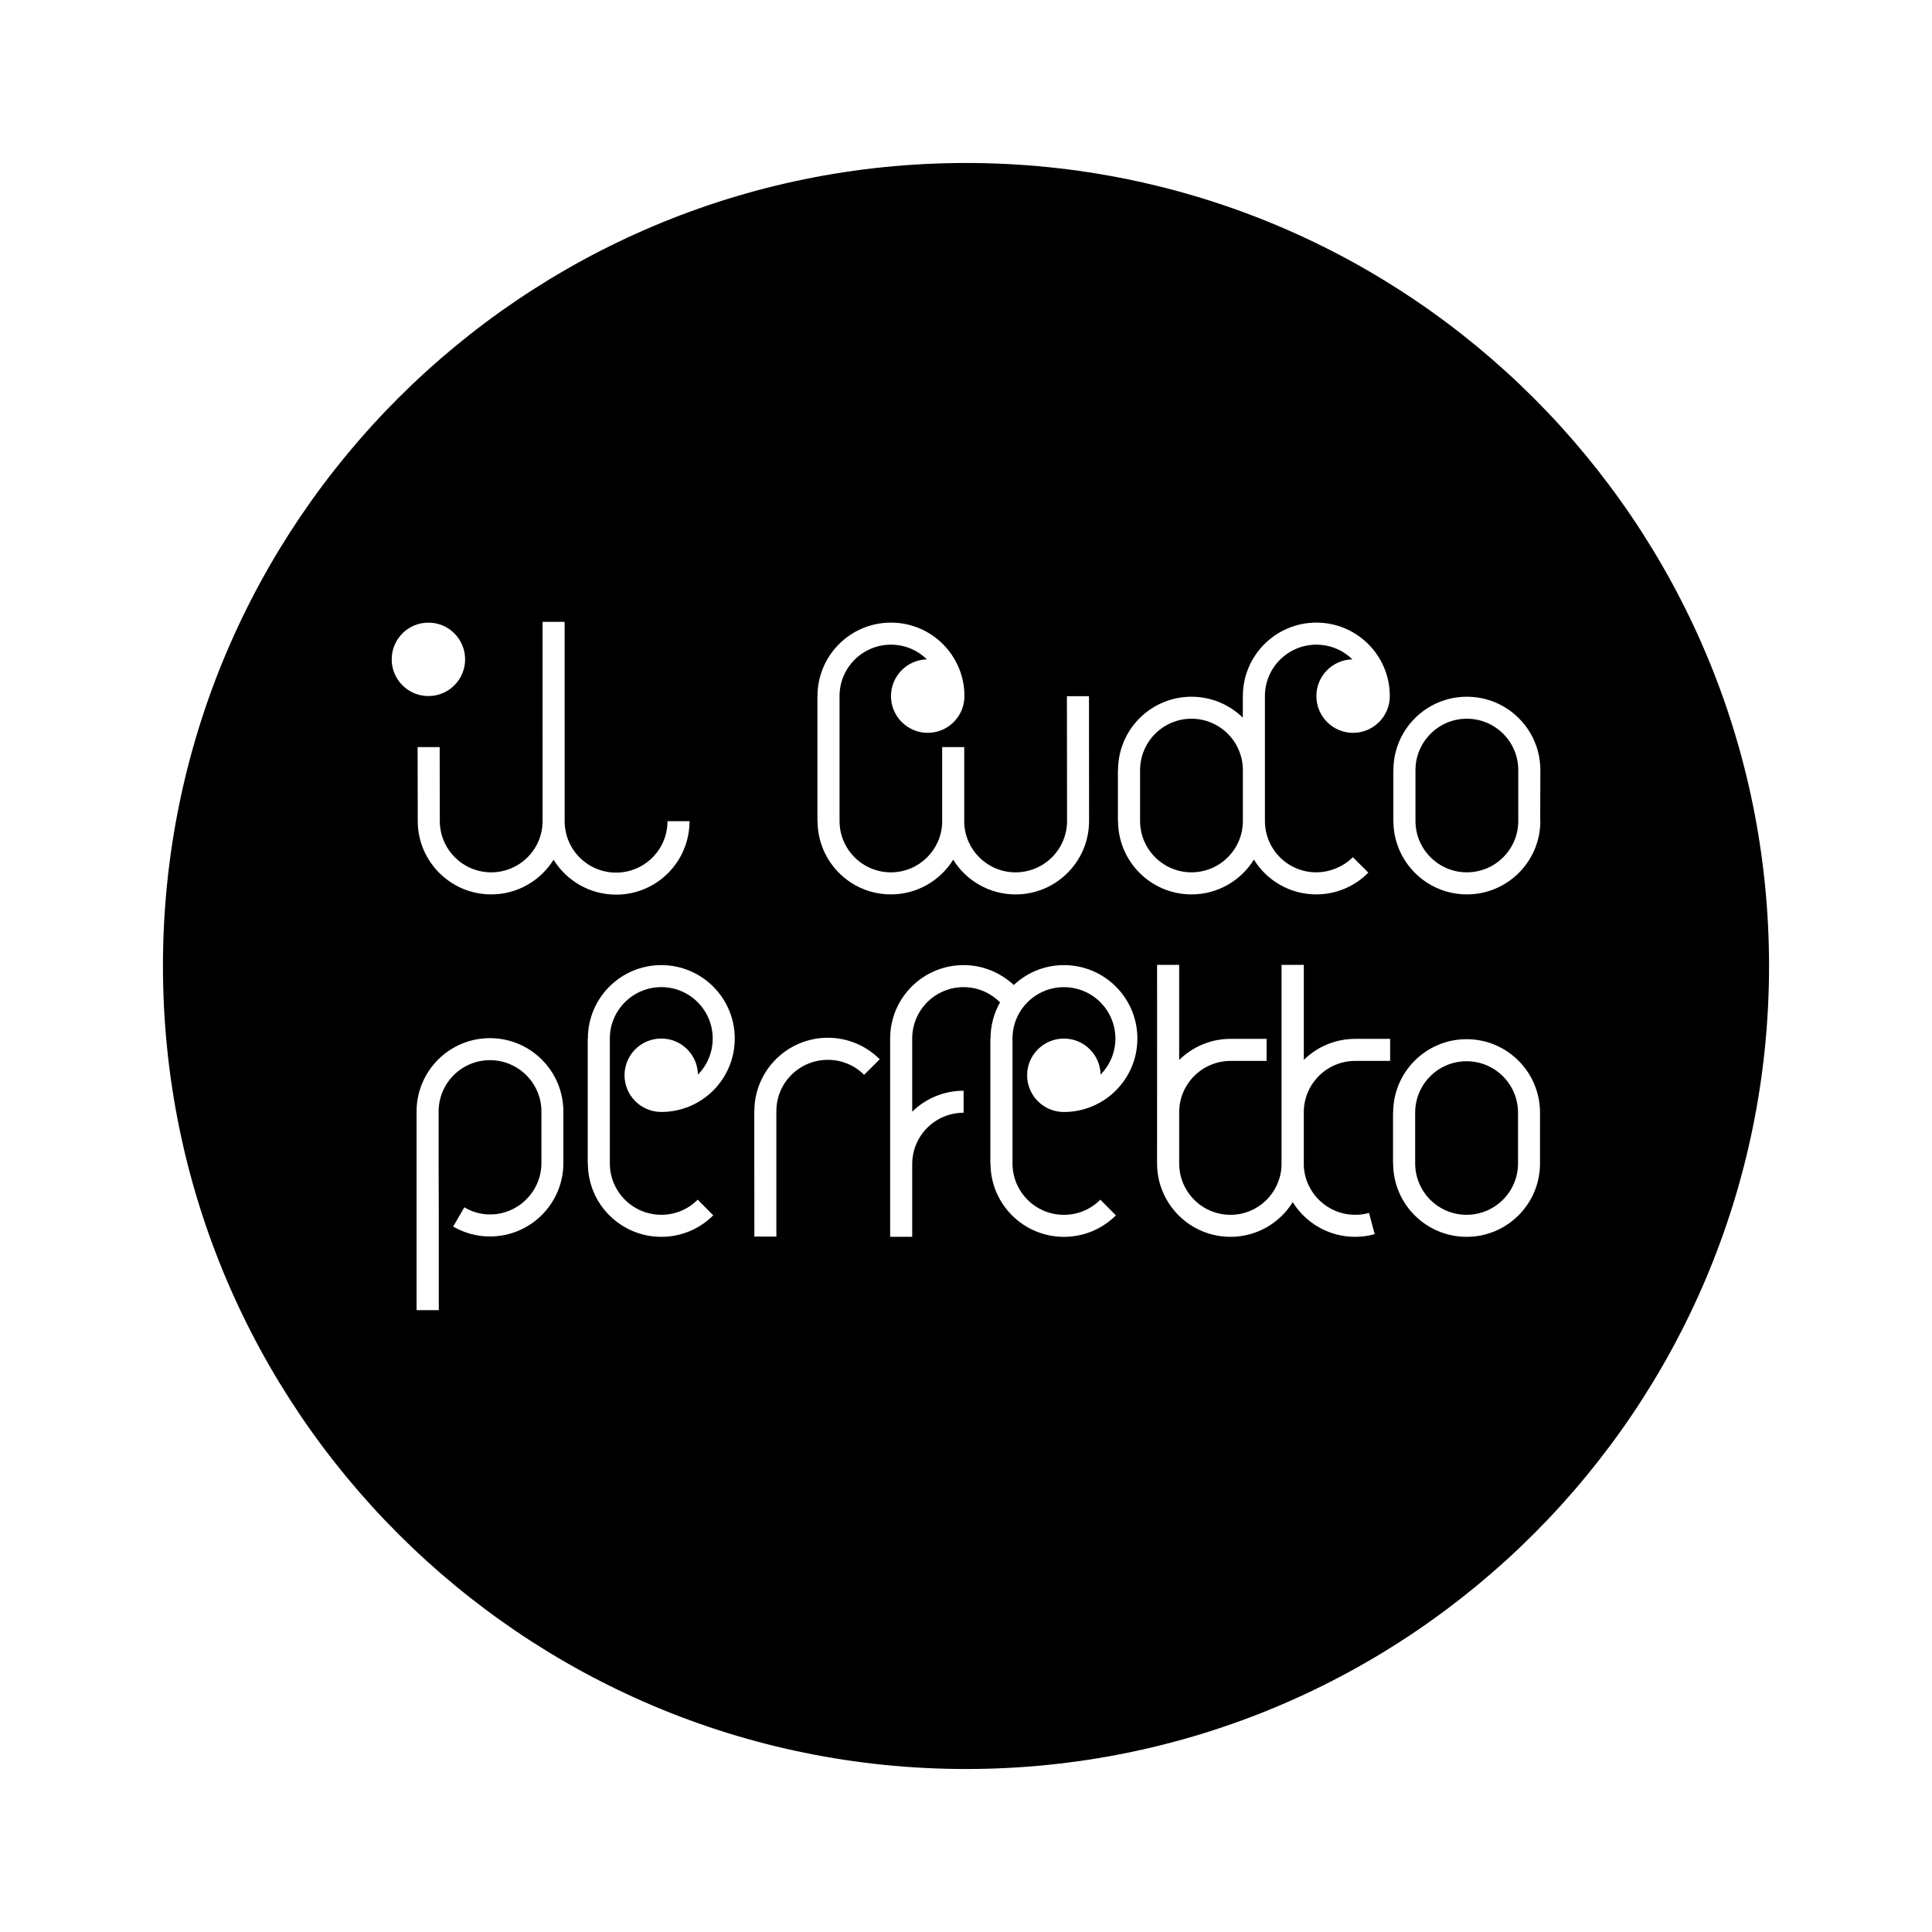 <?xml version="1.0" encoding="utf-8"?>
<!-- Generator: Adobe Illustrator 13.0.0, SVG Export Plug-In . SVG Version: 6.00 Build 14948)  -->
<!DOCTYPE svg PUBLIC "-//W3C//DTD SVG 1.0//EN" "http://www.w3.org/TR/2001/REC-SVG-20010904/DTD/svg10.dtd">
<svg version="1.0" id="Layer_1" xmlns="http://www.w3.org/2000/svg" xmlns:xlink="http://www.w3.org/1999/xlink" x="0px" y="0px"
	 width="192.756px" height="192.756px" viewBox="0 0 192.756 192.756" enable-background="new 0 0 192.756 192.756"
	 xml:space="preserve">
<g>
	<polygon fill-rule="evenodd" clip-rule="evenodd" fill="#FFFFFF" points="0,0 192.756,0 192.756,192.756 0,192.756 0,0 	"/>
	<path fill-rule="evenodd" clip-rule="evenodd" d="M16.258,96.377c0-44.244,35.867-80.116,80.121-80.116
		c44.253,0,80.119,35.872,80.119,80.116c0,44.244-35.866,80.117-80.119,80.117C52.125,176.494,16.258,140.621,16.258,96.377
		L16.258,96.377z"/>
	<path fill-rule="evenodd" clip-rule="evenodd" fill="#FFFFFF" d="M45.213,122.375c1.084,0.627,2.333,0.988,3.669,0.988
		c4.044,0,7.326-3.279,7.326-7.326c0-0.061,0-0.115,0-0.18v-4.777c0-0.062,0-0.123,0-0.178c0-4.047-3.281-7.326-7.326-7.326
		c-4.046,0-7.321,3.279-7.321,7.326v0.008v19.803h2.218v-9.426l-0.017-5.264v-5.121c0-2.834,2.289-5.129,5.121-5.129
		c2.828,0,5.135,2.295,5.135,5.129v5.135c0,2.826-2.307,5.129-5.135,5.129c-0.911,0-1.785-0.256-2.556-0.711L45.213,122.375
		L45.213,122.375z"/>
	<path fill-rule="evenodd" clip-rule="evenodd" fill="#FFFFFF" d="M153.648,111.014c0-4.051-3.279-7.334-7.328-7.334
		c-4.046,0-7.326,3.283-7.326,7.334c0,0,0,0,0,0.004h-0.012v5.084h0.012c0.018,4.033,3.288,7.297,7.326,7.297
		c4.049,0,7.328-3.275,7.328-7.328c0-0.057-0.002-0.117-0.002-0.172C153.646,115.898,153.648,111.066,153.648,111.014
		L153.648,111.014L153.648,111.014z M151.454,116.07c0,2.834-2.304,5.131-5.134,5.131c-2.832,0-5.128-2.297-5.128-5.131v-5.057
		c0-2.84,2.296-5.133,5.128-5.133c2.83,0,5.134,2.293,5.134,5.133V116.07L151.454,116.07z"/>
	<path fill-rule="evenodd" clip-rule="evenodd" fill="#FFFFFF" d="M73.307,103.615c0-4.049-3.288-7.326-7.328-7.326
		c-4.048,0-7.326,3.277-7.326,7.326c0,0.002,0,0.006,0,0.008h-0.015v12.48h0.015c0.012,4.031,3.286,7.295,7.326,7.295
		c2.02,0,3.854-0.814,5.182-2.145l-1.548-1.561c-0.93,0.934-2.216,1.508-3.634,1.508c-2.832,0-5.135-2.295-5.135-5.131v-12.455
		c0-2.83,2.303-5.129,5.135-5.129c2.833,0,5.128,2.297,5.128,5.129c0,1.398-0.561,2.67-1.472,3.6c-0.037-1.996-1.66-3.6-3.659-3.6
		c-2.026,0-3.667,1.641-3.667,3.662c0,2.025,1.641,3.664,3.667,3.664l0.002-0.002v0.002
		C70.031,110.941,73.307,107.662,73.307,103.615L73.307,103.615z"/>
	<path fill-rule="evenodd" clip-rule="evenodd" fill="#FFFFFF" d="M113.477,103.615c0-4.049-3.278-7.326-7.331-7.326
		c-1.93,0-3.689,0.754-4.999,1.984c-1.358-1.247-3.094-1.984-5.009-1.984c-4.051,0-7.328,3.277-7.328,7.326c0,0.002,0,0.006,0,0.008
		v19.77h2.201v-7.246c0-2.832,2.293-5.129,5.127-5.129v-2.197c-1.998,0-3.81,0.801-5.127,2.092v-7.297
		c0-2.832,2.293-5.129,5.127-5.129c1.396,0,2.657,0.555,3.638,1.516c-0.604,1.064-0.952,2.295-0.952,3.613c0,0.002,0,0.006,0,0.008
		h-0.017v12.479h0.017c0.011,4.033,3.292,7.297,7.322,7.297c2.023,0,3.855-0.814,5.187-2.145l-1.552-1.562
		c-0.926,0.936-2.213,1.51-3.635,1.51c-2.839,0-5.129-2.297-5.129-5.131v-12.455c0-2.832,2.296-5.129,5.129-5.129
		c2.839,0,5.137,2.297,5.137,5.129c0,1.398-0.564,2.67-1.476,3.596c-0.037-1.992-1.662-3.596-3.665-3.596
		c-2.021,0-3.666,1.641-3.666,3.662c0,2.025,1.646,3.664,3.666,3.664l0.01-0.004v0.004
		C110.198,110.941,113.477,107.662,113.477,103.615L113.477,103.615z"/>
	<path fill-rule="evenodd" clip-rule="evenodd" fill="#FFFFFF" d="M135.206,105.848h3.488v-2.201h-3.479h-0.009
		c-1.995,0-3.81,0.805-5.124,2.096c0-4.822,0-9.476,0-9.476h-2.223c0,0-0.002,19.953,0,20.023c-0.111,2.73-2.333,4.912-5.092,4.912
		c-2.836,0-5.12-2.297-5.12-5.131v-5.096c0-2.834,2.297-5.127,5.129-5.127h3.591v-2.201h-3.58h-0.011c-2,0-3.807,0.805-5.129,2.105
		v-9.486h-2.206c0,0,0.009,5.861,0,19.835c0.016,4.033,3.289,7.297,7.326,7.297c2.622,0,4.919-1.379,6.209-3.461
		c1.293,2.082,3.596,3.461,6.229,3.461c0.668,0,1.327-0.09,1.948-0.268l-0.566-2.119c-0.441,0.129-0.903,0.189-1.382,0.189
		c-2.763,0-5.009-2.178-5.124-4.91c0-0.02,0-2.352,0-5.41C130.132,108.094,132.402,105.848,135.206,105.848L135.206,105.848z"/>
	<path fill-rule="evenodd" clip-rule="evenodd" fill="#FFFFFF" d="M82.593,103.537c-4.049,0-7.33,3.281-7.33,7.326
		c0,0.008,0,0.008,0,0.012h-0.01l0.01,12.5h2.195v-12.512c0-2.832,2.296-5.123,5.135-5.123c1.41,0,2.692,0.566,3.62,1.496
		l1.558-1.551C86.439,104.355,84.611,103.537,82.593,103.537L82.593,103.537z"/>
	<path fill-rule="evenodd" clip-rule="evenodd" fill="#FFFFFF" d="M46.404,65.783c0,2.025-1.637,3.662-3.661,3.662
		c-2.024,0-3.663-1.637-3.663-3.662c0-2.026,1.639-3.663,3.663-3.663C44.768,62.12,46.404,63.757,46.404,65.783L46.404,65.783z"/>
	<path fill-rule="evenodd" clip-rule="evenodd" fill="#FFFFFF" d="M66.597,81.927c0,2.835-2.296,5.134-5.128,5.134
		c-2.845,0-5.133-2.299-5.133-5.134l0,0c0-0.005,0-0.012,0-0.021l-0.003-19.862h-2.2l0.002,19.862c0,2.831-2.292,5.127-5.128,5.127
		c-2.832,0-5.128-2.296-5.128-5.127l-0.013-7.369h-2.201l0.013,7.369c0,4.047,3.281,7.328,7.33,7.328
		c2.626,0,4.926-1.382,6.221-3.458c1.294,2.087,3.599,3.482,6.242,3.482c4.046,0,7.324-3.281,7.324-7.331H66.597L66.597,81.927z"/>
	<path fill-rule="evenodd" clip-rule="evenodd" fill="#FFFFFF" d="M153.682,76.841c0-4.051-3.283-7.328-7.336-7.328
		c-4.044,0-7.326,3.277-7.326,7.328v0.008h-0.008v5.083h0.008c0.017,4.035,3.293,7.302,7.326,7.302c4.053,0,7.336-3.281,7.336-7.332
		c0-0.057-0.002-0.113-0.015-0.173C153.667,81.73,153.682,76.9,153.682,76.841L153.682,76.841L153.682,76.841z M151.479,81.903
		c0,2.834-2.297,5.129-5.133,5.129c-2.824,0-5.124-2.294-5.124-5.129v-5.062c0-2.832,2.3-5.134,5.124-5.134
		c2.836,0,5.133,2.302,5.133,5.134V81.903L151.479,81.903z"/>
	<path fill-rule="evenodd" clip-rule="evenodd" fill="#FFFFFF" d="M88.882,89.234c-4.042,0-7.299-3.267-7.315-7.302h-0.013V69.455
		h0.008c0-0.002,0-0.005,0-0.009c0-4.046,3.278-7.328,7.33-7.328c4.048,0,7.331,3.282,7.331,7.328l0,0l0,0
		c0,2.024-1.642,3.67-3.663,3.67c-2.024,0-3.667-1.646-3.667-3.67c0-1.995,1.604-3.621,3.586-3.662
		c-0.923-0.905-2.189-1.465-3.586-1.465c-2.838,0-5.132,2.296-5.132,5.127v12.458c0,2.834,2.288,5.129,5.122,5.129
		c2.76,0,5.001-2.177,5.118-4.908v-7.586h2.201c0,0,0,7.513,0,7.589c0.116,2.729,2.36,4.906,5.12,4.906
		c2.837,0,5.138-2.294,5.138-5.129l-0.013-12.448h2.201l0.009,12.448c0,4.051-3.286,7.332-7.335,7.332
		c-2.625,0-4.928-1.387-6.221-3.46C93.807,87.848,91.51,89.234,88.882,89.234L88.882,89.234z"/>
	<path fill-rule="evenodd" clip-rule="evenodd" fill="#FFFFFF" d="M131.333,62.117c-4.044,0-7.332,3.282-7.332,7.328
		c0,0.004,0,0.007,0,0.009h-0.006V71.6c-1.321-1.288-3.123-2.087-5.121-2.087c-4.046,0-7.326,3.277-7.326,7.328v0.008h-0.014v5.083
		h0.014c0.016,4.035,3.29,7.302,7.326,7.302c2.631,0,4.936-1.387,6.228-3.47c1.291,2.083,3.591,3.47,6.219,3.47
		c2.039,0,3.874-0.833,5.197-2.172l-1.544-1.538c-0.92,0.917-2.268,1.507-3.653,1.507c-2.826,0-5.111-2.282-5.12-5.112
		c0-0.004,0-12.474,0-12.474c0-2.832,2.303-5.127,5.133-5.127c1.399,0,2.665,0.561,3.598,1.465
		c-1.996,0.042-3.598,1.667-3.598,3.662c0,2.024,1.639,3.67,3.663,3.67c2.022,0,3.665-1.646,3.665-3.67l0,0l0,0
		C138.661,65.399,135.38,62.117,131.333,62.117L131.333,62.117L131.333,62.117z M124.001,81.903c0,2.834-2.293,5.129-5.127,5.129
		c-2.83,0-5.128-2.294-5.128-5.129v-5.062c0-2.832,2.298-5.134,5.128-5.134c2.834,0,5.127,2.302,5.127,5.134V81.903L124.001,81.903z
		"/>
	<polygon fill-rule="evenodd" clip-rule="evenodd" fill="#FFFFFF" points="124.013,81.933 124.001,81.933 124.013,81.933 	"/>
</g>
</svg>
